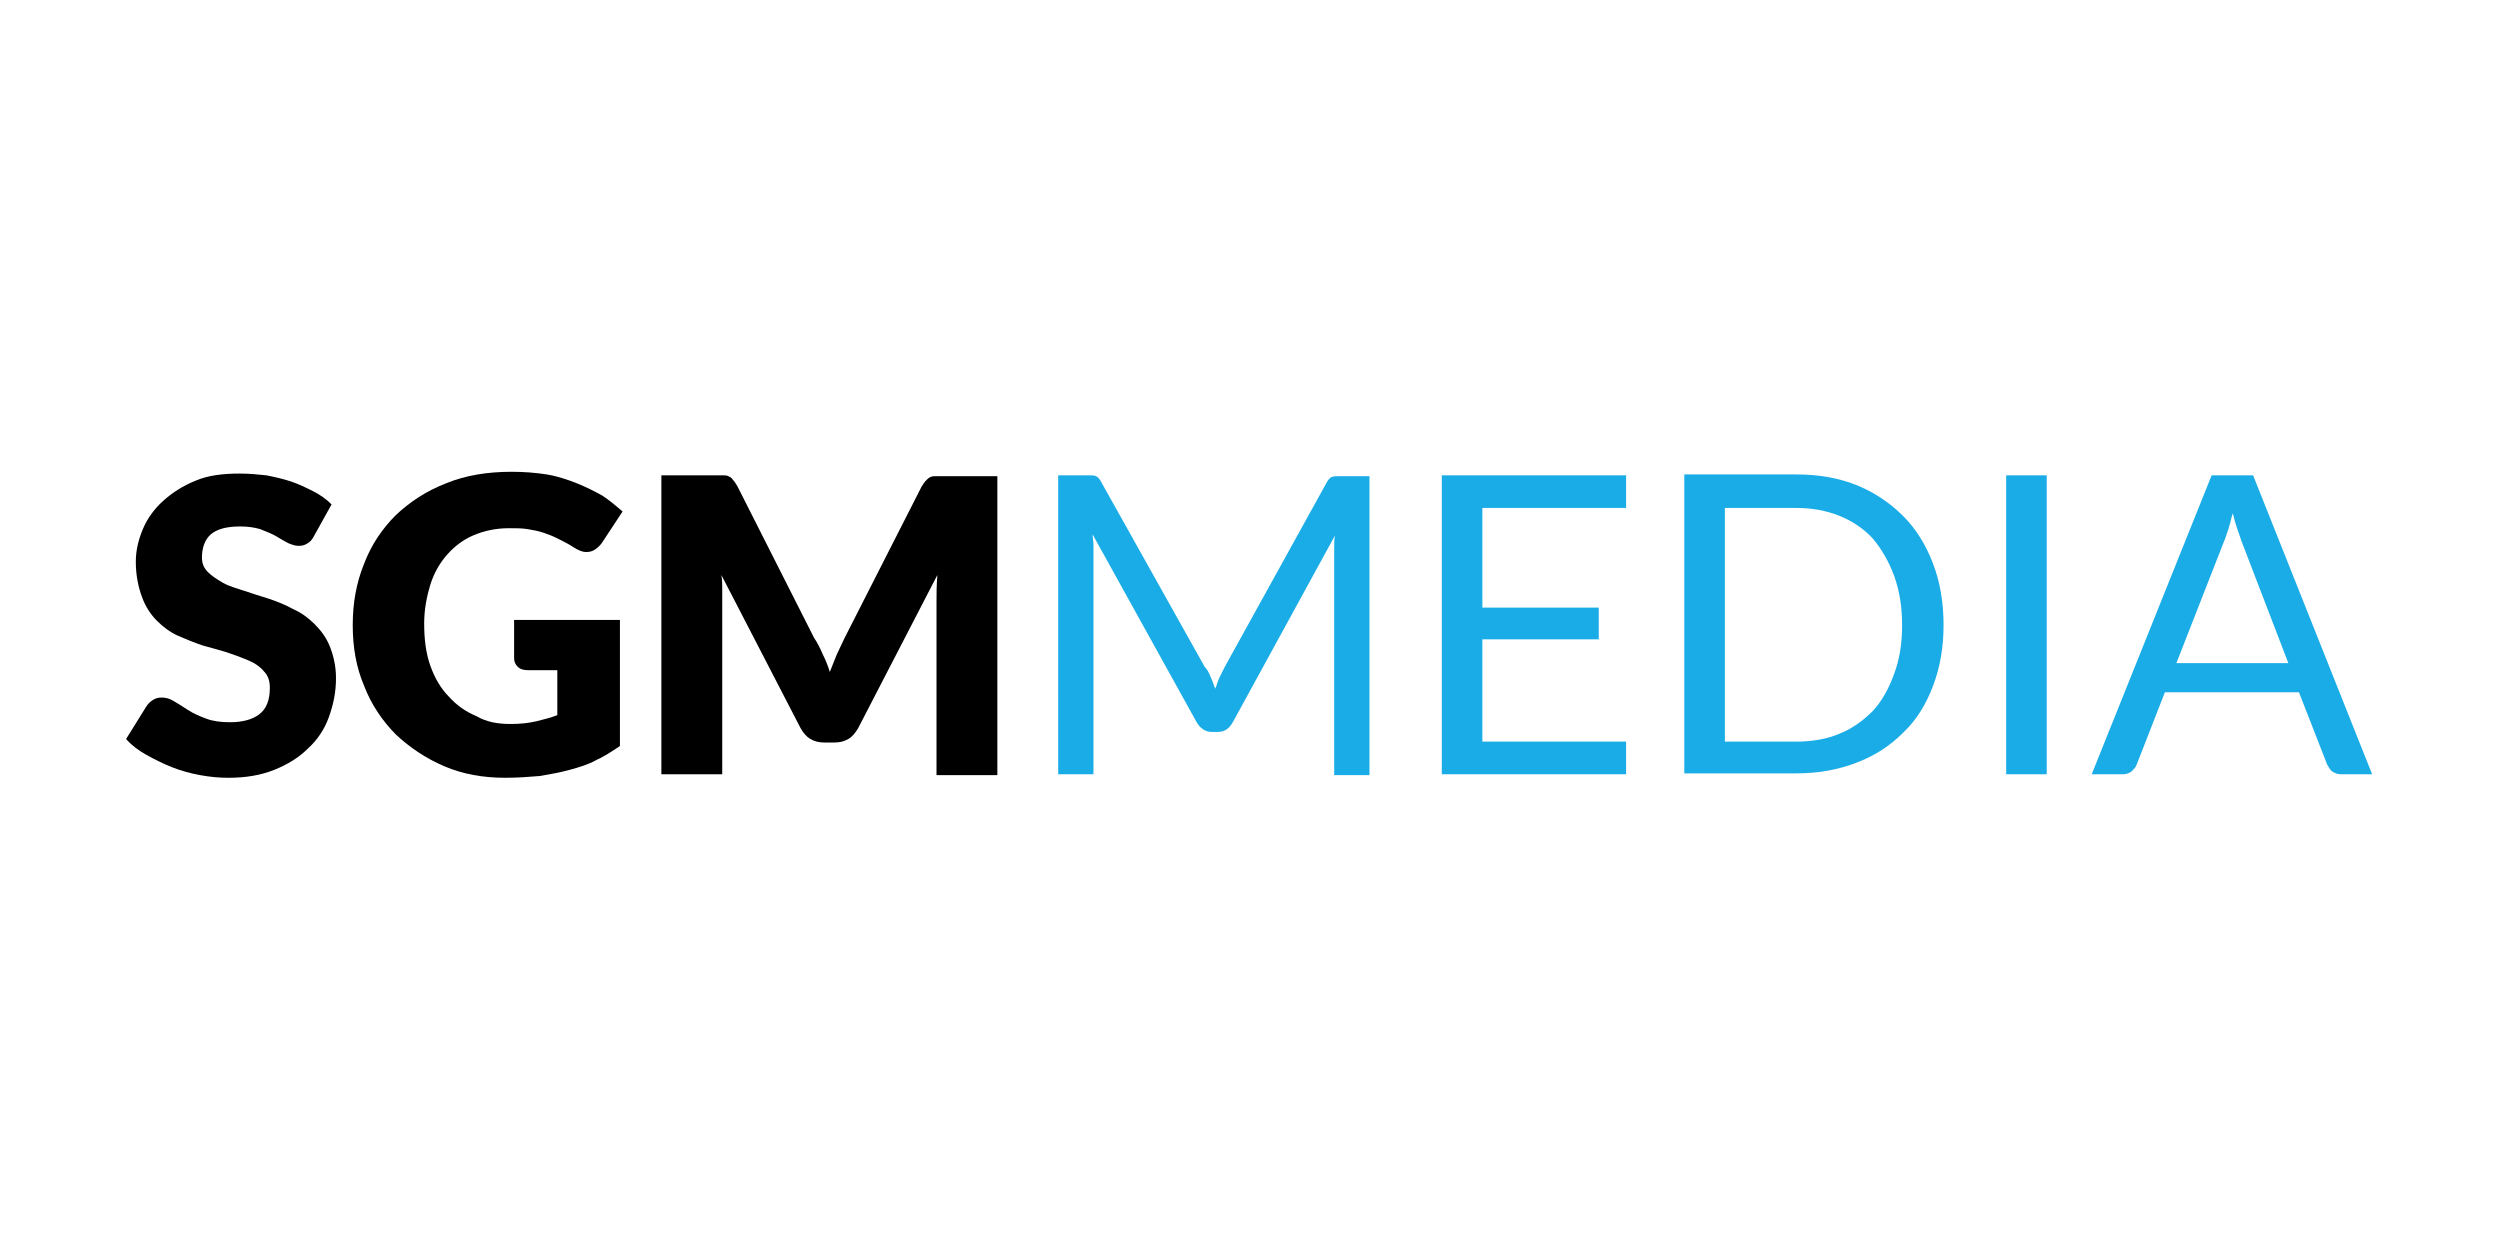 <?xml version="1.0" encoding="utf-8"?>
<!-- Generator: Adobe Illustrator 21.0.2, SVG Export Plug-In . SVG Version: 6.00 Build 0)  -->
<svg version="1.1" id="Ebene_2" xmlns="http://www.w3.org/2000/svg" xmlns:xlink="http://www.w3.org/1999/xlink" x="0px" y="0px"
	 viewBox="0 0 283.5 141.7" style="enable-background:new 0 0 283.5 141.7;" xml:space="preserve">
<style type="text/css">
	.st0{fill:#19ACE6;}
</style>
<g>
	<path d="M35.6,60.8c-0.2,0.4-0.5,0.7-0.7,0.8c-0.3,0.2-0.6,0.3-1,0.3c-0.4,0-0.7-0.1-1.2-0.3c-0.4-0.2-0.9-0.5-1.4-0.8
		s-1.1-0.5-1.8-0.8c-0.7-0.2-1.4-0.3-2.3-0.3c-1.5,0-2.6,0.3-3.3,0.9s-1,1.6-1,2.6c0,0.7,0.2,1.2,0.7,1.7c0.4,0.4,1,0.8,1.7,1.2
		c0.7,0.4,1.5,0.6,2.4,0.9c0.9,0.3,1.8,0.6,2.8,0.9c0.9,0.3,1.9,0.7,2.8,1.2c0.9,0.4,1.7,1,2.4,1.7c0.7,0.7,1.3,1.5,1.7,2.5
		s0.7,2.2,0.7,3.6c0,1.6-0.3,3-0.8,4.4s-1.3,2.6-2.4,3.6c-1,1-2.3,1.8-3.8,2.4c-1.5,0.6-3.2,0.9-5.2,0.9c-1.1,0-2.1-0.1-3.2-0.3
		c-1.1-0.2-2.2-0.5-3.2-0.9s-2-0.9-2.9-1.4c-0.9-0.5-1.7-1.1-2.3-1.8l2.3-3.7c0.2-0.3,0.4-0.5,0.7-0.7c0.3-0.2,0.6-0.3,1-0.3
		c0.5,0,0.9,0.1,1.4,0.4c0.5,0.3,1,0.6,1.6,1c0.6,0.4,1.3,0.7,2.1,1c0.8,0.3,1.7,0.4,2.7,0.4c1.4,0,2.5-0.3,3.3-0.9
		c0.8-0.6,1.2-1.6,1.2-3c0-0.8-0.2-1.4-0.7-1.9c-0.4-0.5-1-0.9-1.7-1.2c-0.7-0.3-1.5-0.6-2.4-0.9c-0.9-0.3-1.8-0.5-2.8-0.8
		c-0.9-0.3-1.9-0.7-2.8-1.1c-0.9-0.4-1.7-1-2.4-1.7c-0.7-0.7-1.3-1.6-1.7-2.7c-0.4-1.1-0.7-2.4-0.7-4c0-1.3,0.3-2.5,0.8-3.7
		c0.5-1.2,1.3-2.3,2.3-3.2s2.2-1.7,3.7-2.3c1.4-0.6,3.1-0.8,5-0.8c1,0,2.1,0.1,3,0.2c1,0.2,1.9,0.4,2.8,0.7s1.7,0.7,2.5,1.1
		c0.8,0.4,1.5,0.9,2.1,1.5L35.6,60.8z"/>
	<path d="M57.9,82.1c1.1,0,2-0.1,2.9-0.3c0.8-0.2,1.6-0.4,2.4-0.7V76h-3.3c-0.5,0-0.9-0.1-1.2-0.4c-0.3-0.3-0.4-0.6-0.4-1v-4.3h12
		v14.3c-0.9,0.6-1.8,1.2-2.7,1.6c-0.9,0.5-1.9,0.8-3,1.1c-1.1,0.3-2.2,0.5-3.4,0.7c-1.2,0.1-2.5,0.2-3.9,0.2c-2.5,0-4.8-0.4-6.9-1.3
		c-2.1-0.9-3.9-2.1-5.5-3.6c-1.5-1.5-2.8-3.4-3.6-5.5c-0.9-2.1-1.3-4.4-1.3-6.9s0.4-4.8,1.3-7c0.8-2.1,2-3.9,3.6-5.5
		c1.6-1.5,3.4-2.7,5.7-3.6c2.2-0.9,4.7-1.3,7.4-1.3c1.4,0,2.7,0.1,4,0.3c1.2,0.2,2.4,0.6,3.4,1s2,0.9,2.9,1.4
		c0.9,0.6,1.6,1.2,2.3,1.8l-2.3,3.5c-0.2,0.3-0.5,0.6-0.8,0.8c-0.3,0.2-0.6,0.3-1,0.3c-0.5,0-0.9-0.2-1.4-0.5
		c-0.6-0.4-1.2-0.7-1.8-1s-1.1-0.5-1.7-0.7c-0.6-0.2-1.2-0.3-1.8-0.4c-0.6-0.1-1.3-0.1-2.1-0.1c-1.5,0-2.8,0.3-4,0.8s-2.2,1.3-3,2.2
		s-1.5,2.1-1.9,3.4c-0.4,1.3-0.7,2.8-0.7,4.4c0,1.8,0.2,3.4,0.7,4.8c0.5,1.4,1.2,2.6,2.1,3.5c0.9,1,1.9,1.7,3.1,2.2
		C55.2,81.9,56.5,82.1,57.9,82.1z"/>
	<path d="M93.3,74.2c0.3,0.6,0.6,1.3,0.8,2c0.3-0.7,0.5-1.3,0.8-2c0.3-0.6,0.6-1.3,0.9-1.9l8.7-17.1c0.2-0.3,0.3-0.5,0.5-0.7
		s0.3-0.3,0.5-0.4c0.2-0.1,0.4-0.1,0.7-0.1c0.3,0,0.6,0,0.9,0h6v33.9h-6.9V68.3c0-0.9,0-2,0.1-3.1l-9,17.4c-0.3,0.5-0.7,1-1.1,1.2
		c-0.5,0.3-1,0.4-1.6,0.4h-1.1c-0.6,0-1.1-0.1-1.6-0.4c-0.5-0.3-0.8-0.7-1.1-1.2l-9-17.4c0.1,0.5,0.1,1.1,0.1,1.6s0,1,0,1.5v19.5H75
		V53.9h6c0.3,0,0.6,0,0.9,0s0.5,0,0.7,0.1s0.4,0.2,0.5,0.4c0.2,0.2,0.3,0.4,0.5,0.7l8.7,17.2C92.7,72.9,93,73.5,93.3,74.2z"/>
	<path class="st0" d="M137.3,76.8c0.2,0.4,0.3,0.8,0.5,1.3c0.2-0.4,0.3-0.9,0.5-1.3c0.2-0.4,0.4-0.8,0.6-1.2l11.5-20.8
		c0.2-0.4,0.4-0.6,0.6-0.7c0.2-0.1,0.5-0.1,0.9-0.1h3.4v33.9h-4V63c0-0.3,0-0.7,0-1.1c0-0.4,0-0.8,0.1-1.2l-11.6,21.2
		c-0.4,0.7-0.9,1.1-1.7,1.1h-0.7c-0.7,0-1.3-0.4-1.7-1.1l-11.8-21.3c0,0.4,0.1,0.8,0.1,1.2s0,0.8,0,1.1v24.9h-4V53.9h3.4
		c0.4,0,0.7,0,0.9,0.1c0.2,0.1,0.4,0.3,0.6,0.7l11.7,20.9C136.9,75.9,137.1,76.3,137.3,76.8z"/>
	<path class="st0" d="M184.4,53.9v3.7h-16.3v11.3h13.2v3.6h-13.2v11.6h16.3v3.7h-20.9V53.9H184.4z"/>
	<path class="st0" d="M220.4,70.9c0,2.5-0.4,4.8-1.2,6.9c-0.8,2.1-1.9,3.9-3.4,5.3c-1.5,1.5-3.2,2.6-5.3,3.4
		c-2.1,0.8-4.3,1.2-6.8,1.2H191V53.8h12.7c2.5,0,4.8,0.4,6.8,1.2s3.8,2,5.3,3.5s2.6,3.3,3.4,5.4C220,66,220.4,68.3,220.4,70.9z
		 M215.7,70.9c0-2.1-0.3-3.9-0.9-5.6c-0.6-1.6-1.4-3-2.4-4.2c-1-1.1-2.3-2-3.8-2.6s-3.1-0.9-4.9-0.9h-8.1v26.5h8.1
		c1.8,0,3.5-0.3,4.9-0.9c1.5-0.6,2.7-1.5,3.8-2.6c1-1.1,1.8-2.5,2.4-4.2C215.4,74.8,215.7,73,215.7,70.9z"/>
	<path class="st0" d="M232.1,87.8h-4.6V53.9h4.6V87.8z"/>
	<path class="st0" d="M269,87.8h-3.5c-0.4,0-0.7-0.1-1-0.3c-0.3-0.2-0.4-0.5-0.6-0.8l-3.2-8.2h-15.2l-3.2,8.2
		c-0.1,0.3-0.3,0.5-0.6,0.8c-0.3,0.2-0.6,0.3-1,0.3h-3.5l13.6-33.9h4.7L269,87.8z M246.8,75.2h12.7l-5.3-13.8
		c-0.3-0.9-0.7-1.9-1-3.2c-0.2,0.6-0.3,1.2-0.5,1.8c-0.2,0.5-0.3,1-0.5,1.4L246.8,75.2z"/>
</g>
</svg>
